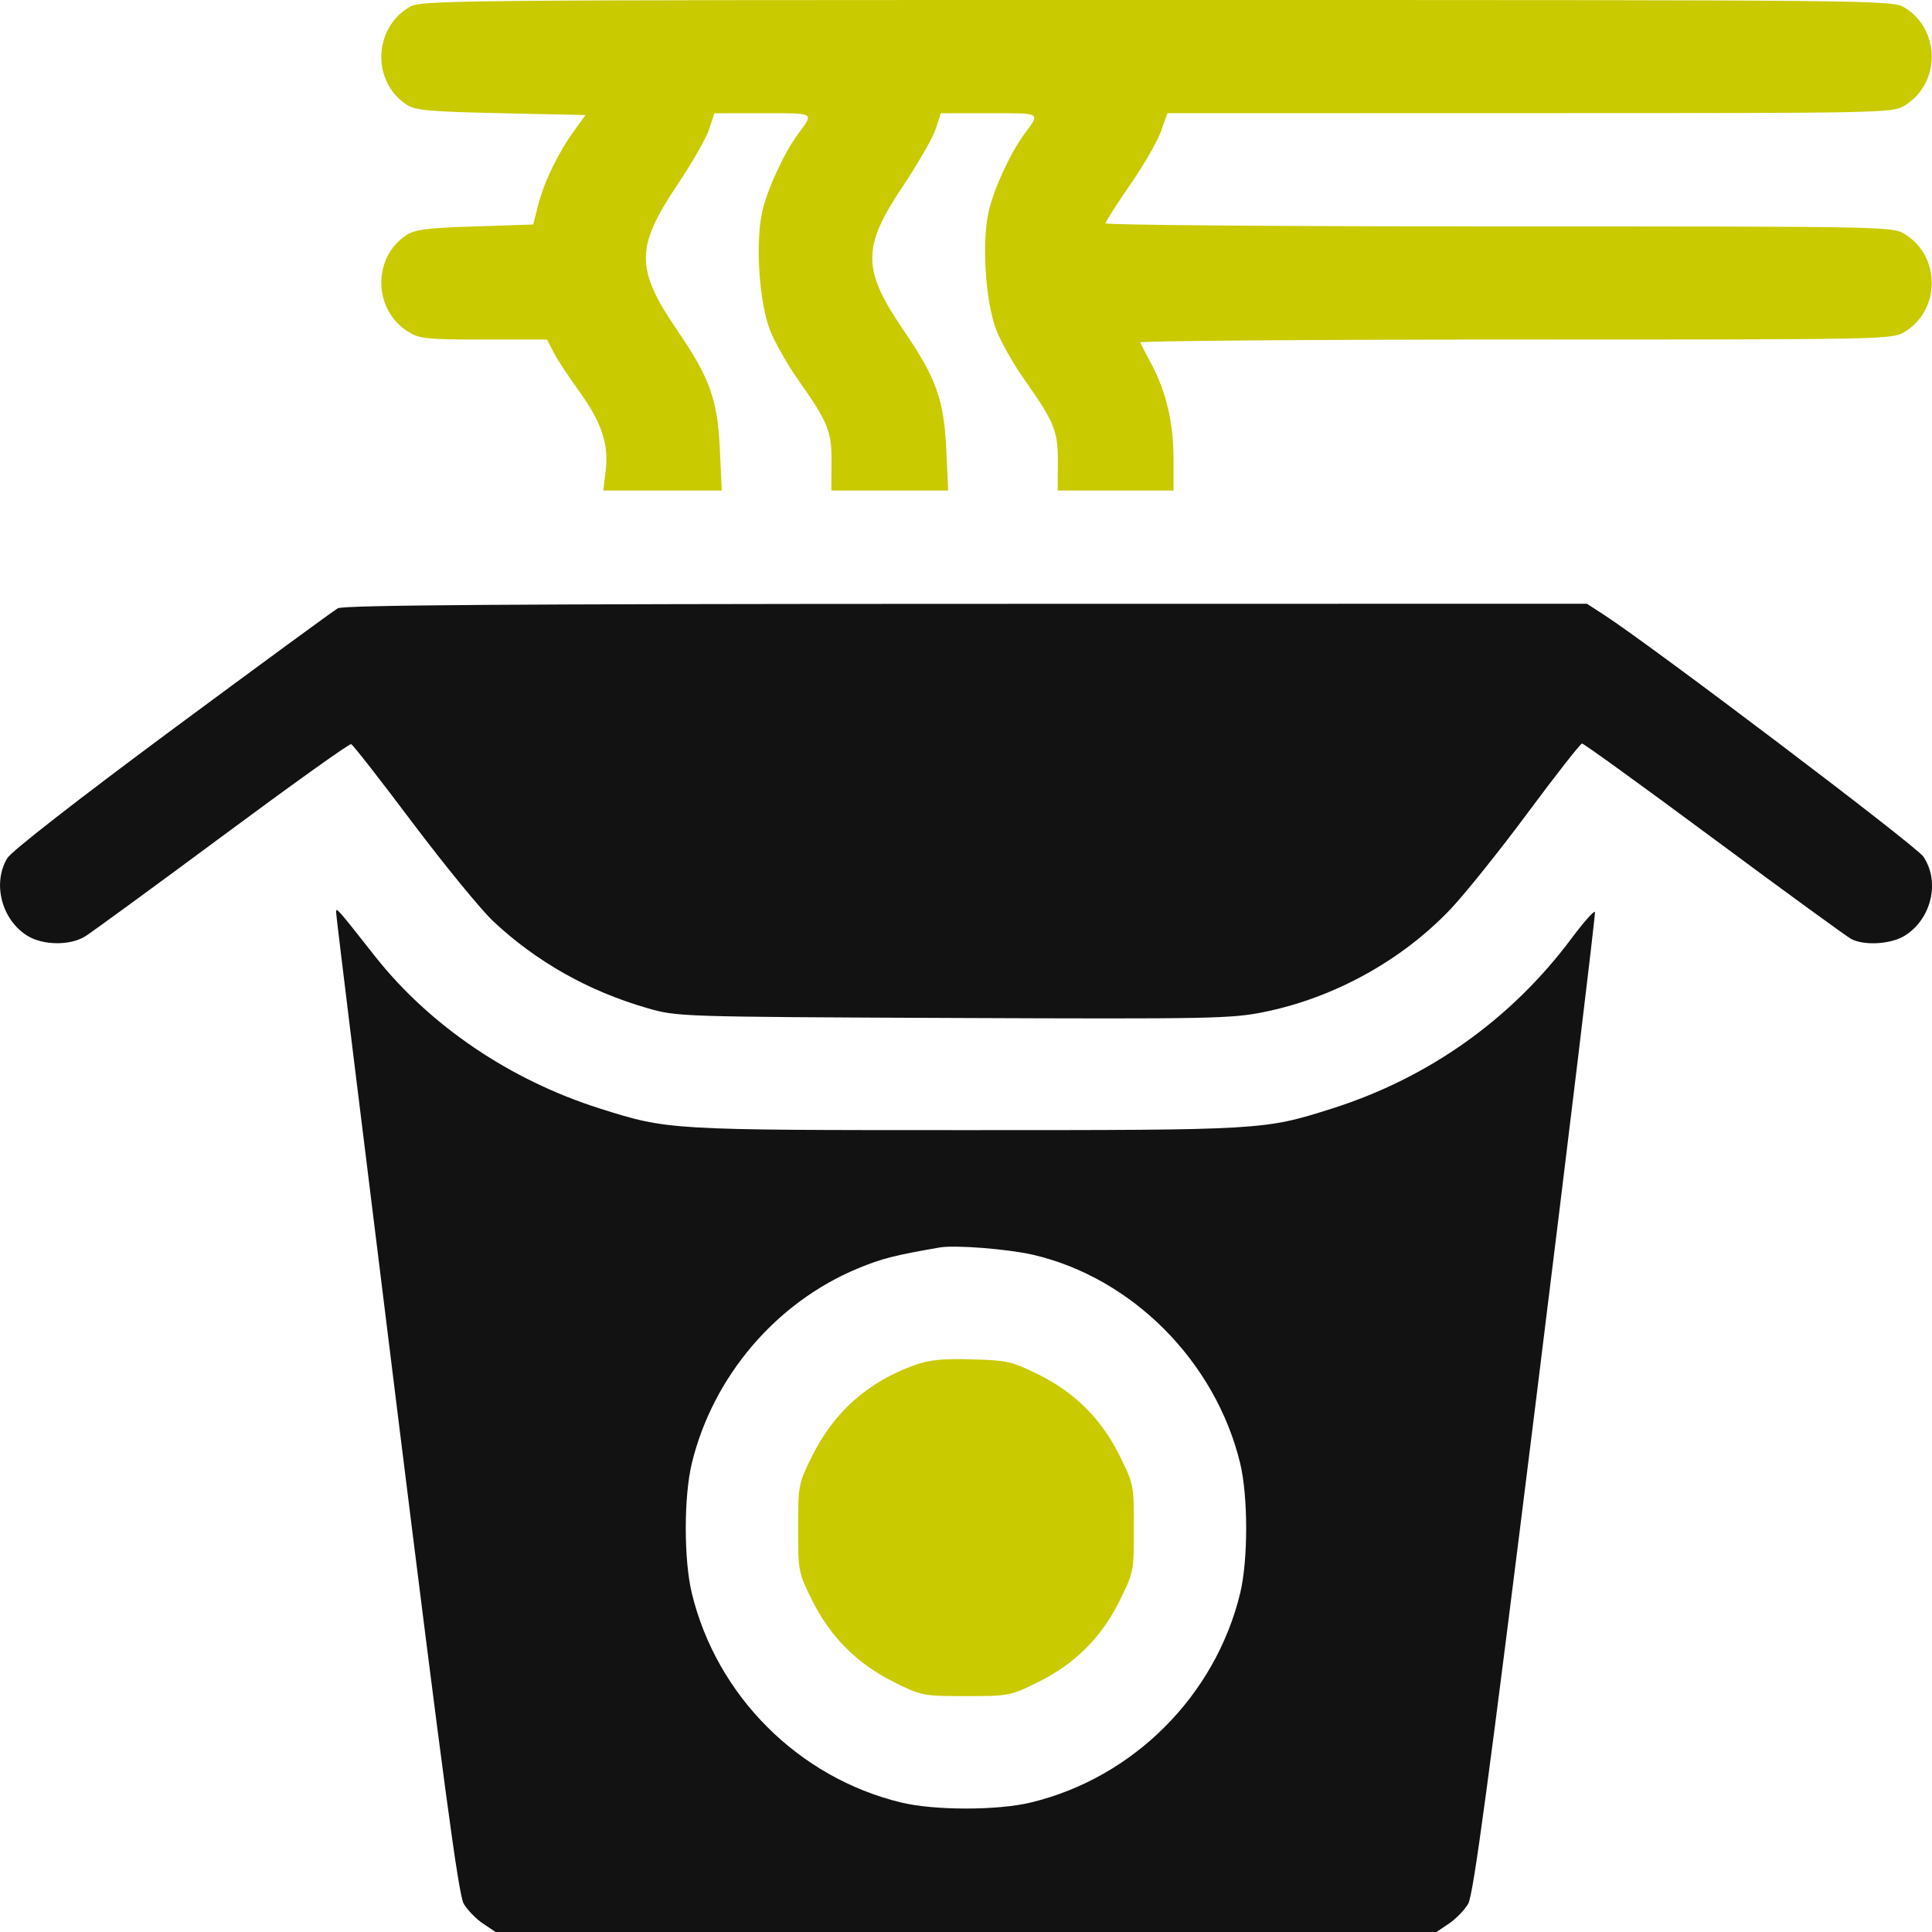 <?xml version="1.0" encoding="UTF-8"?> <svg xmlns="http://www.w3.org/2000/svg" width="20" height="20" viewBox="0 0 20 20" fill="none"><g clip-path="url(#clip0_1939_103)"><path fill-rule="evenodd" clip-rule="evenodd" d="M3.497 6.297C3.454 6.321 2.684 6.886 1.784 7.552C0.802 8.28 0.12 8.811 0.076 8.883C-0.082 9.143 0.017 9.524 0.285 9.688C0.447 9.787 0.724 9.79 0.881 9.694C0.945 9.654 1.584 9.188 2.3 8.657C3.016 8.126 3.617 7.696 3.635 7.703C3.654 7.71 3.939 8.075 4.27 8.516C4.602 8.956 4.976 9.414 5.103 9.534C5.548 9.953 6.09 10.26 6.701 10.436C7.011 10.525 7.023 10.526 9.87 10.538C12.555 10.549 12.749 10.545 13.092 10.475C13.816 10.327 14.517 9.939 15.021 9.406C15.17 9.248 15.529 8.8 15.819 8.409C16.109 8.018 16.36 7.698 16.377 7.697C16.394 7.696 17.009 8.141 17.744 8.686C18.479 9.231 19.118 9.696 19.165 9.721C19.299 9.791 19.573 9.775 19.715 9.688C19.994 9.517 20.087 9.127 19.91 8.867C19.834 8.755 17.106 6.69 16.602 6.363L16.428 6.25L10.002 6.251C5.276 6.252 3.555 6.264 3.497 6.297ZM3.479 9.443C3.478 9.47 3.76 11.764 4.105 14.541C4.589 18.437 4.747 19.617 4.8 19.707C4.838 19.771 4.927 19.864 4.999 19.912L5.13 20H10H14.87L15.001 19.912C15.072 19.864 15.162 19.771 15.199 19.707C15.252 19.617 15.412 18.427 15.896 14.534C16.241 11.753 16.518 9.461 16.511 9.441C16.505 9.421 16.396 9.543 16.27 9.712C15.645 10.551 14.79 11.158 13.788 11.476C13.083 11.699 13.076 11.699 10 11.699C6.924 11.699 6.917 11.699 6.212 11.476C5.282 11.182 4.449 10.618 3.881 9.898C3.484 9.394 3.481 9.391 3.479 9.443ZM10.692 12.989C11.721 13.227 12.582 14.094 12.838 15.147C12.921 15.492 12.921 16.149 12.838 16.494C12.58 17.555 11.734 18.402 10.673 18.659C10.328 18.743 9.672 18.743 9.327 18.659C8.266 18.402 7.419 17.555 7.162 16.494C7.078 16.149 7.078 15.492 7.162 15.147C7.38 14.249 8.034 13.482 8.88 13.131C9.125 13.029 9.255 12.996 9.726 12.914C9.885 12.886 10.43 12.929 10.692 12.989Z" fill="#121212"></path><path d="M4.207 1.082C3.851 0.848 3.863 0.301 4.23 0.078C4.355 0.001 4.442 0 11.972 0C19.503 0 19.589 0.001 19.715 0.078C20.092 0.308 20.092 0.864 19.715 1.094C19.59 1.17 19.511 1.171 15.836 1.171L12.085 1.172L12.017 1.363C11.979 1.468 11.835 1.718 11.696 1.917C11.558 2.117 11.445 2.295 11.445 2.312C11.445 2.329 13.277 2.344 15.516 2.344C19.51 2.344 19.59 2.345 19.715 2.421C19.893 2.53 19.997 2.718 19.997 2.929C19.997 3.141 19.893 3.329 19.715 3.437C19.59 3.514 19.51 3.515 15.689 3.515C13.544 3.515 11.796 3.529 11.803 3.545C11.81 3.561 11.865 3.666 11.924 3.778C12.076 4.068 12.148 4.38 12.148 4.754V5.078H11.548H10.949L10.951 4.795C10.954 4.466 10.917 4.373 10.611 3.939C10.494 3.775 10.36 3.538 10.312 3.412C10.202 3.123 10.162 2.513 10.234 2.193C10.285 1.962 10.458 1.585 10.605 1.386C10.771 1.162 10.787 1.172 10.243 1.172H9.739L9.685 1.338C9.655 1.429 9.504 1.691 9.351 1.921C8.921 2.562 8.922 2.786 9.355 3.421C9.693 3.916 9.772 4.138 9.796 4.658L9.815 5.078H9.21H8.606L8.608 4.795C8.611 4.466 8.574 4.373 8.267 3.939C8.151 3.775 8.017 3.538 7.969 3.412C7.858 3.123 7.819 2.513 7.89 2.193C7.942 1.962 8.115 1.585 8.262 1.386C8.428 1.162 8.444 1.172 7.9 1.172H7.396L7.341 1.338C7.312 1.429 7.161 1.691 7.007 1.921C6.578 2.562 6.578 2.786 7.012 3.421C7.35 3.916 7.429 4.138 7.452 4.658L7.472 5.078H6.858H6.245L6.27 4.873C6.303 4.594 6.228 4.372 5.989 4.041C5.881 3.892 5.763 3.712 5.728 3.642L5.663 3.515L5.01 3.515C4.427 3.515 4.343 3.507 4.23 3.437C3.863 3.214 3.851 2.667 4.207 2.434C4.294 2.376 4.424 2.359 4.917 2.344L5.52 2.324L5.572 2.119C5.633 1.881 5.778 1.582 5.944 1.353L6.061 1.191L5.188 1.172C4.433 1.155 4.299 1.143 4.207 1.082Z" fill="#C9CA00"></path><path d="M8.406 15.075C8.632 14.618 8.986 14.303 9.472 14.13C9.622 14.077 9.76 14.063 10.062 14.072C10.426 14.082 10.478 14.094 10.748 14.228C11.128 14.416 11.404 14.691 11.592 15.073C11.735 15.361 11.738 15.376 11.738 15.82C11.738 16.264 11.735 16.279 11.592 16.567C11.404 16.949 11.128 17.224 10.747 17.413C10.459 17.555 10.444 17.558 10 17.558C9.556 17.558 9.54 17.555 9.256 17.414C8.876 17.226 8.593 16.943 8.406 16.564C8.265 16.279 8.262 16.264 8.262 15.82C8.262 15.376 8.265 15.361 8.406 15.075Z" fill="#C9CA00"></path></g><defs><clipPath id="clip0_1939_103"><rect width="20" height="20" fill="white"></rect></clipPath></defs></svg> 